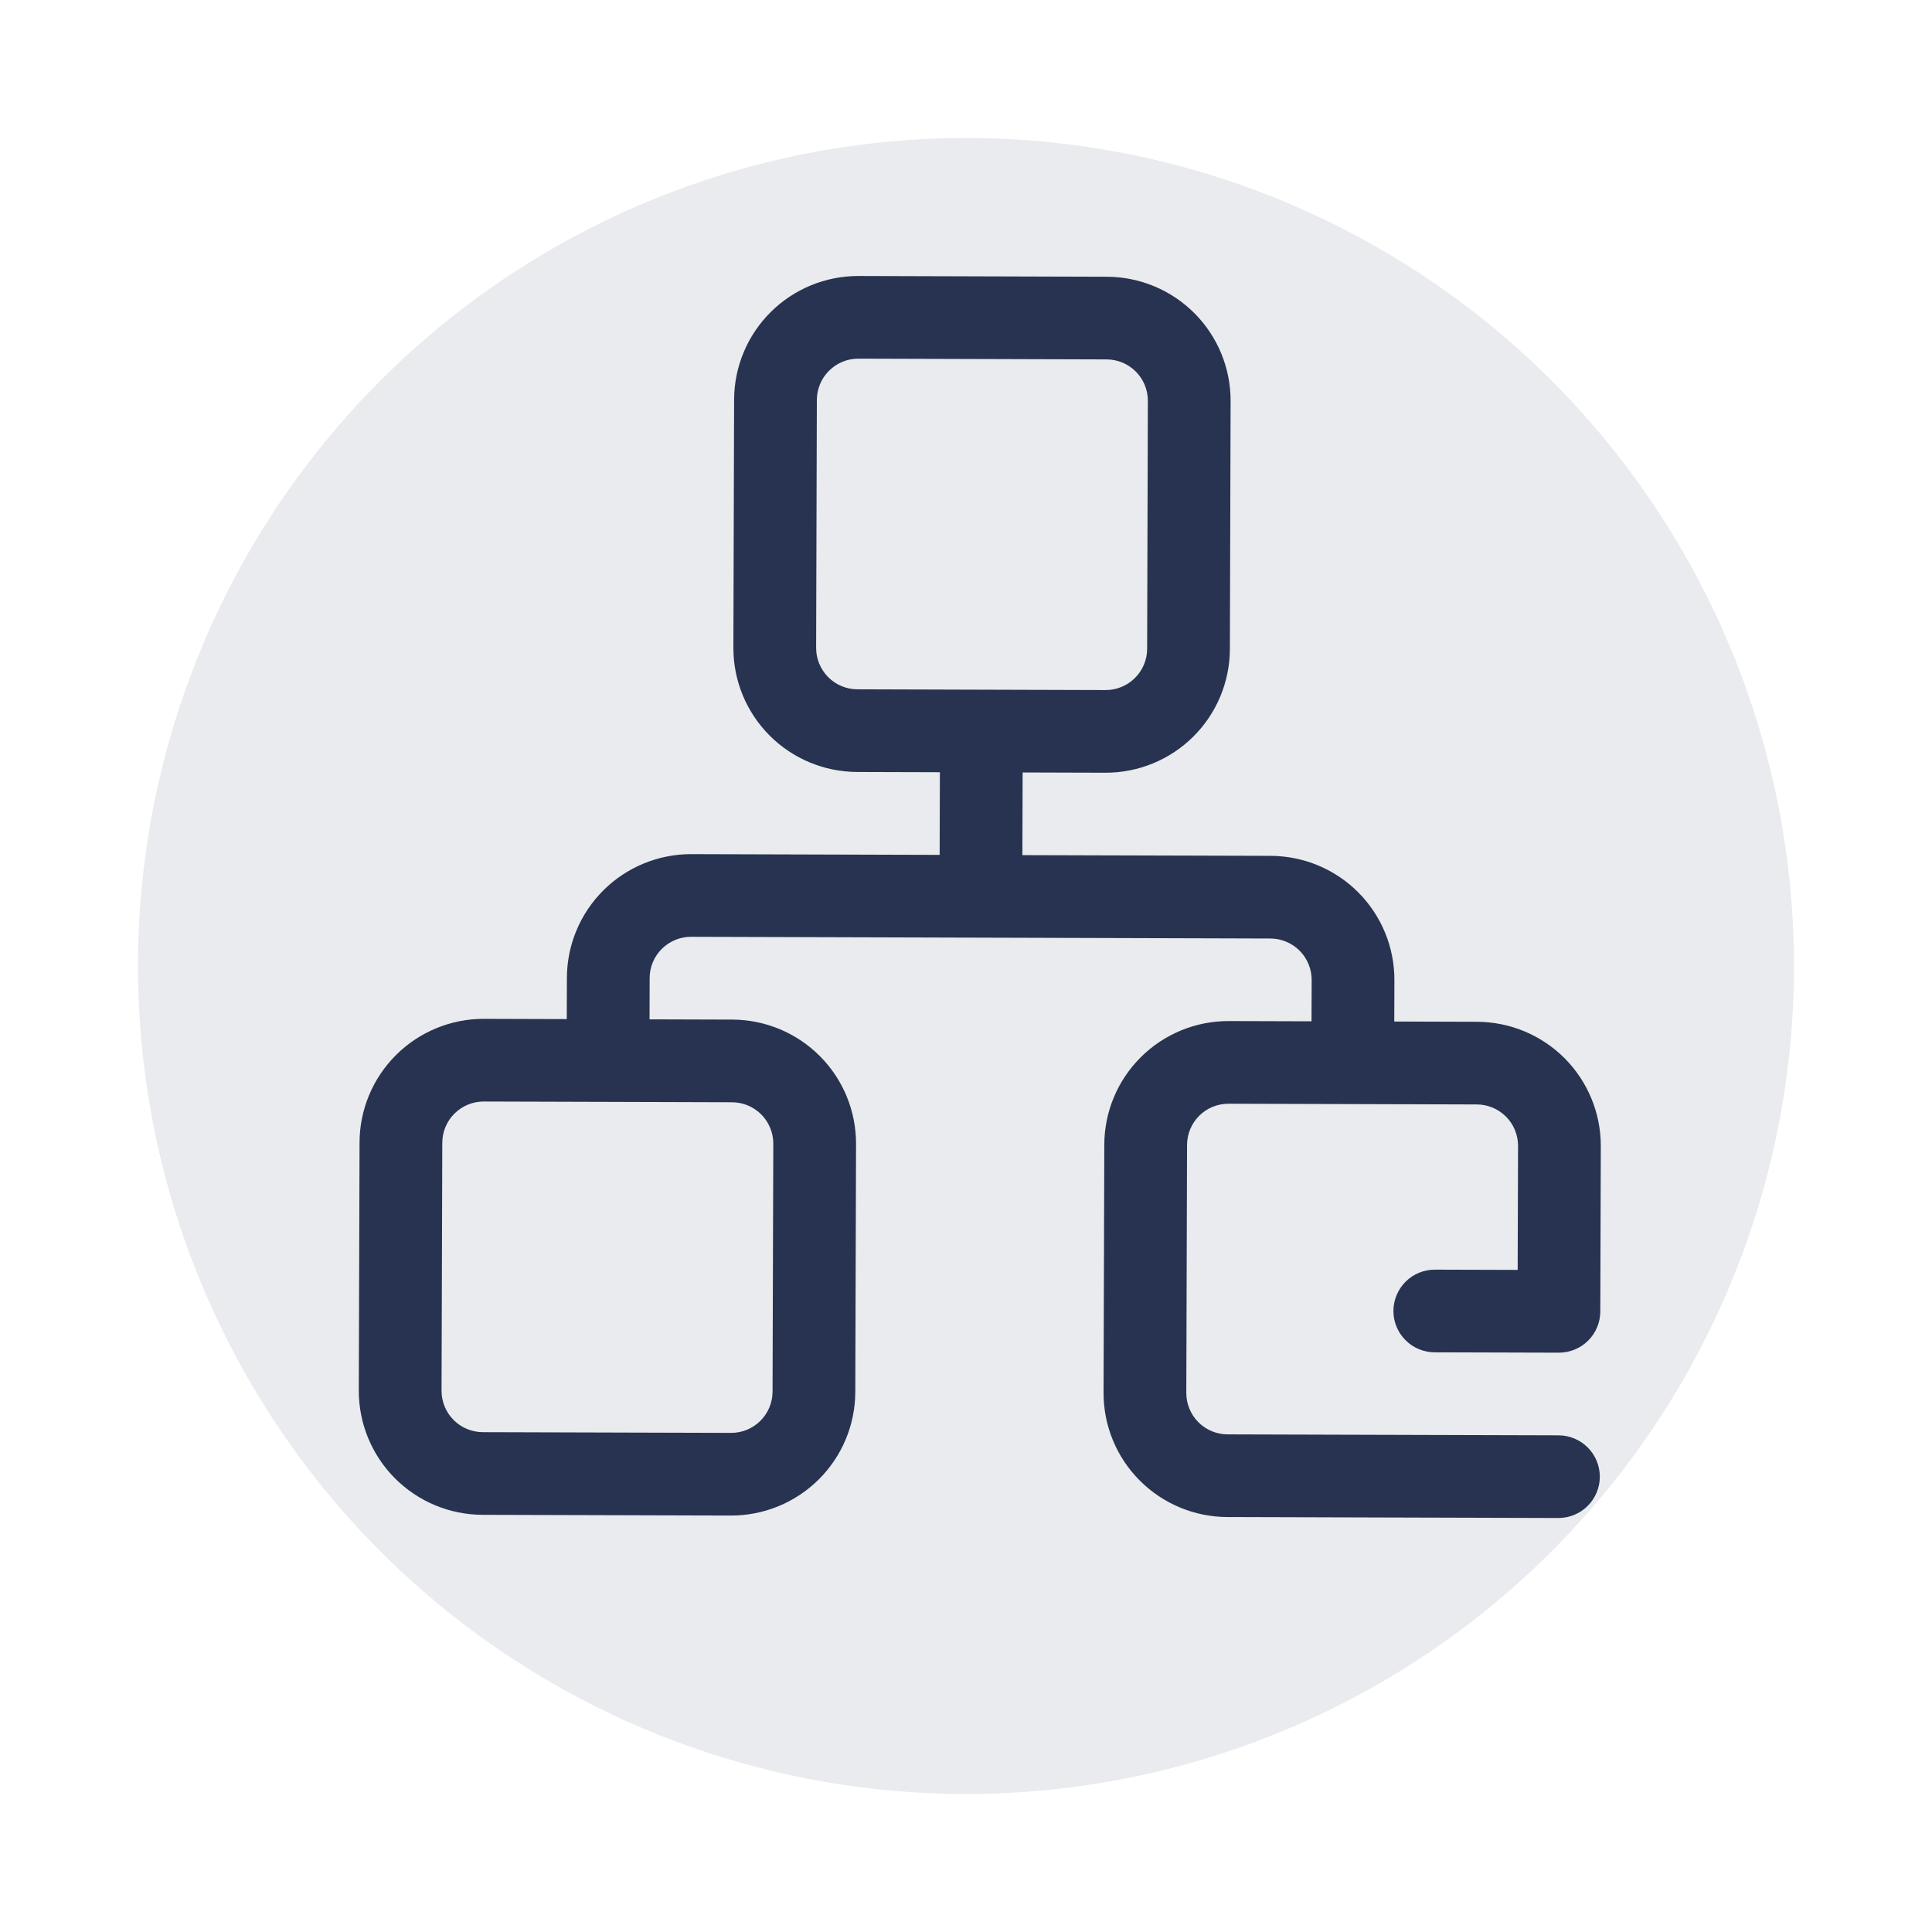 <?xml version="1.0" encoding="UTF-8"?>
<svg xmlns="http://www.w3.org/2000/svg" width="70" height="70" viewBox="0 0 70 70" fill="#088a8a" data-library="gosweb_omsu" data-icon="ic_structure" data-color="#088a8a">
  <circle cx="35" cy="35" r="30" fill="#273350" fill-opacity="0.1"></circle>
  <path d="M51.99 46.002C51.592 46.001 51.211 46.157 50.929 46.437C50.647 46.717 50.488 47.098 50.486 47.495C50.485 47.892 50.642 48.273 50.922 48.555C51.203 48.837 51.584 48.996 51.981 48.997L56.478 49.01C56.876 49.011 57.258 48.855 57.54 48.575C57.822 48.294 57.981 47.914 57.982 47.517L58 41.527C58.003 40.336 57.532 39.191 56.692 38.346C55.851 37.501 54.709 37.025 53.516 37.021L50.517 37.012L50.522 35.515C50.526 34.323 50.055 33.179 49.214 32.334C48.373 31.489 47.231 31.013 46.038 31.009L37.043 30.983L37.052 27.988L40.05 27.997C41.243 28 42.389 27.53 43.234 26.69C44.08 25.85 44.557 24.709 44.561 23.517L44.587 14.532C44.591 13.341 44.121 12.197 43.28 11.352C42.439 10.507 41.296 10.03 40.103 10.027L31.109 10C29.916 9.996 28.771 10.466 27.925 11.306C27.079 12.146 26.602 13.288 26.598 14.479L26.572 23.464C26.568 24.656 27.039 25.8 27.88 26.645C28.72 27.49 29.863 27.966 31.056 27.97L34.054 27.979L34.045 30.974L25.05 30.947C23.858 30.944 22.712 31.414 21.866 32.254C21.021 33.094 20.543 34.235 20.54 35.426L20.535 36.924L17.537 36.915C16.345 36.911 15.199 37.381 14.353 38.221C13.507 39.062 13.03 40.203 13.027 41.394L13 50.379C12.996 51.571 13.467 52.715 14.308 53.56C15.149 54.405 16.291 54.881 17.484 54.885L26.479 54.911C27.671 54.915 28.817 54.445 29.663 53.605C30.509 52.765 30.986 51.624 30.989 50.432L31.016 41.447C31.019 40.256 30.549 39.112 29.708 38.267C28.867 37.422 27.725 36.945 26.532 36.942L23.534 36.933L23.538 35.435C23.539 35.038 23.698 34.658 23.98 34.378C24.262 34.098 24.644 33.941 25.042 33.942L46.029 34.004C46.427 34.005 46.807 34.164 47.088 34.446C47.368 34.727 47.525 35.109 47.524 35.506L47.519 37.004L44.521 36.995C43.328 36.991 42.183 37.461 41.337 38.301C40.491 39.141 40.014 40.282 40.011 41.474L39.984 50.459C39.98 51.65 40.451 52.794 41.292 53.639C42.133 54.484 43.275 54.961 44.468 54.965L56.461 55C56.859 55.001 57.24 54.844 57.522 54.565C57.804 54.285 57.963 53.904 57.965 53.507C57.965 53.11 57.809 52.728 57.528 52.447C57.248 52.165 56.867 52.006 56.469 52.005L44.477 51.97C44.079 51.968 43.698 51.81 43.418 51.528C43.138 51.246 42.981 50.865 42.982 50.468L43.009 41.483C43.01 41.086 43.169 40.705 43.451 40.425C43.733 40.145 44.115 39.989 44.512 39.99L53.507 40.016C53.904 40.017 54.285 40.176 54.566 40.458C54.846 40.74 55.003 41.121 55.002 41.518L54.988 46.011L51.99 46.002ZM29.57 23.473L29.596 14.488C29.598 14.091 29.757 13.71 30.039 13.431C30.321 13.15 30.702 12.994 31.1 12.995L40.095 13.022C40.492 13.023 40.873 13.182 41.153 13.463C41.434 13.745 41.59 14.126 41.589 14.524L41.563 23.508C41.562 23.906 41.403 24.286 41.12 24.566C40.839 24.846 40.457 25.003 40.059 25.002L31.065 24.975C30.667 24.974 30.286 24.815 30.006 24.533C29.726 24.252 29.569 23.87 29.57 23.473ZM28.018 41.438L27.991 50.423C27.99 50.821 27.831 51.201 27.549 51.481C27.267 51.761 26.885 51.918 26.488 51.916L17.493 51.89C17.095 51.889 16.715 51.73 16.434 51.448C16.154 51.166 15.997 50.785 15.998 50.388L16.025 41.403C16.026 41.006 16.185 40.626 16.467 40.346C16.749 40.066 17.131 39.909 17.528 39.91L26.523 39.937C26.921 39.938 27.301 40.097 27.582 40.378C27.862 40.66 28.019 41.041 28.018 41.438Z" fill="#273350"></path>
</svg>
